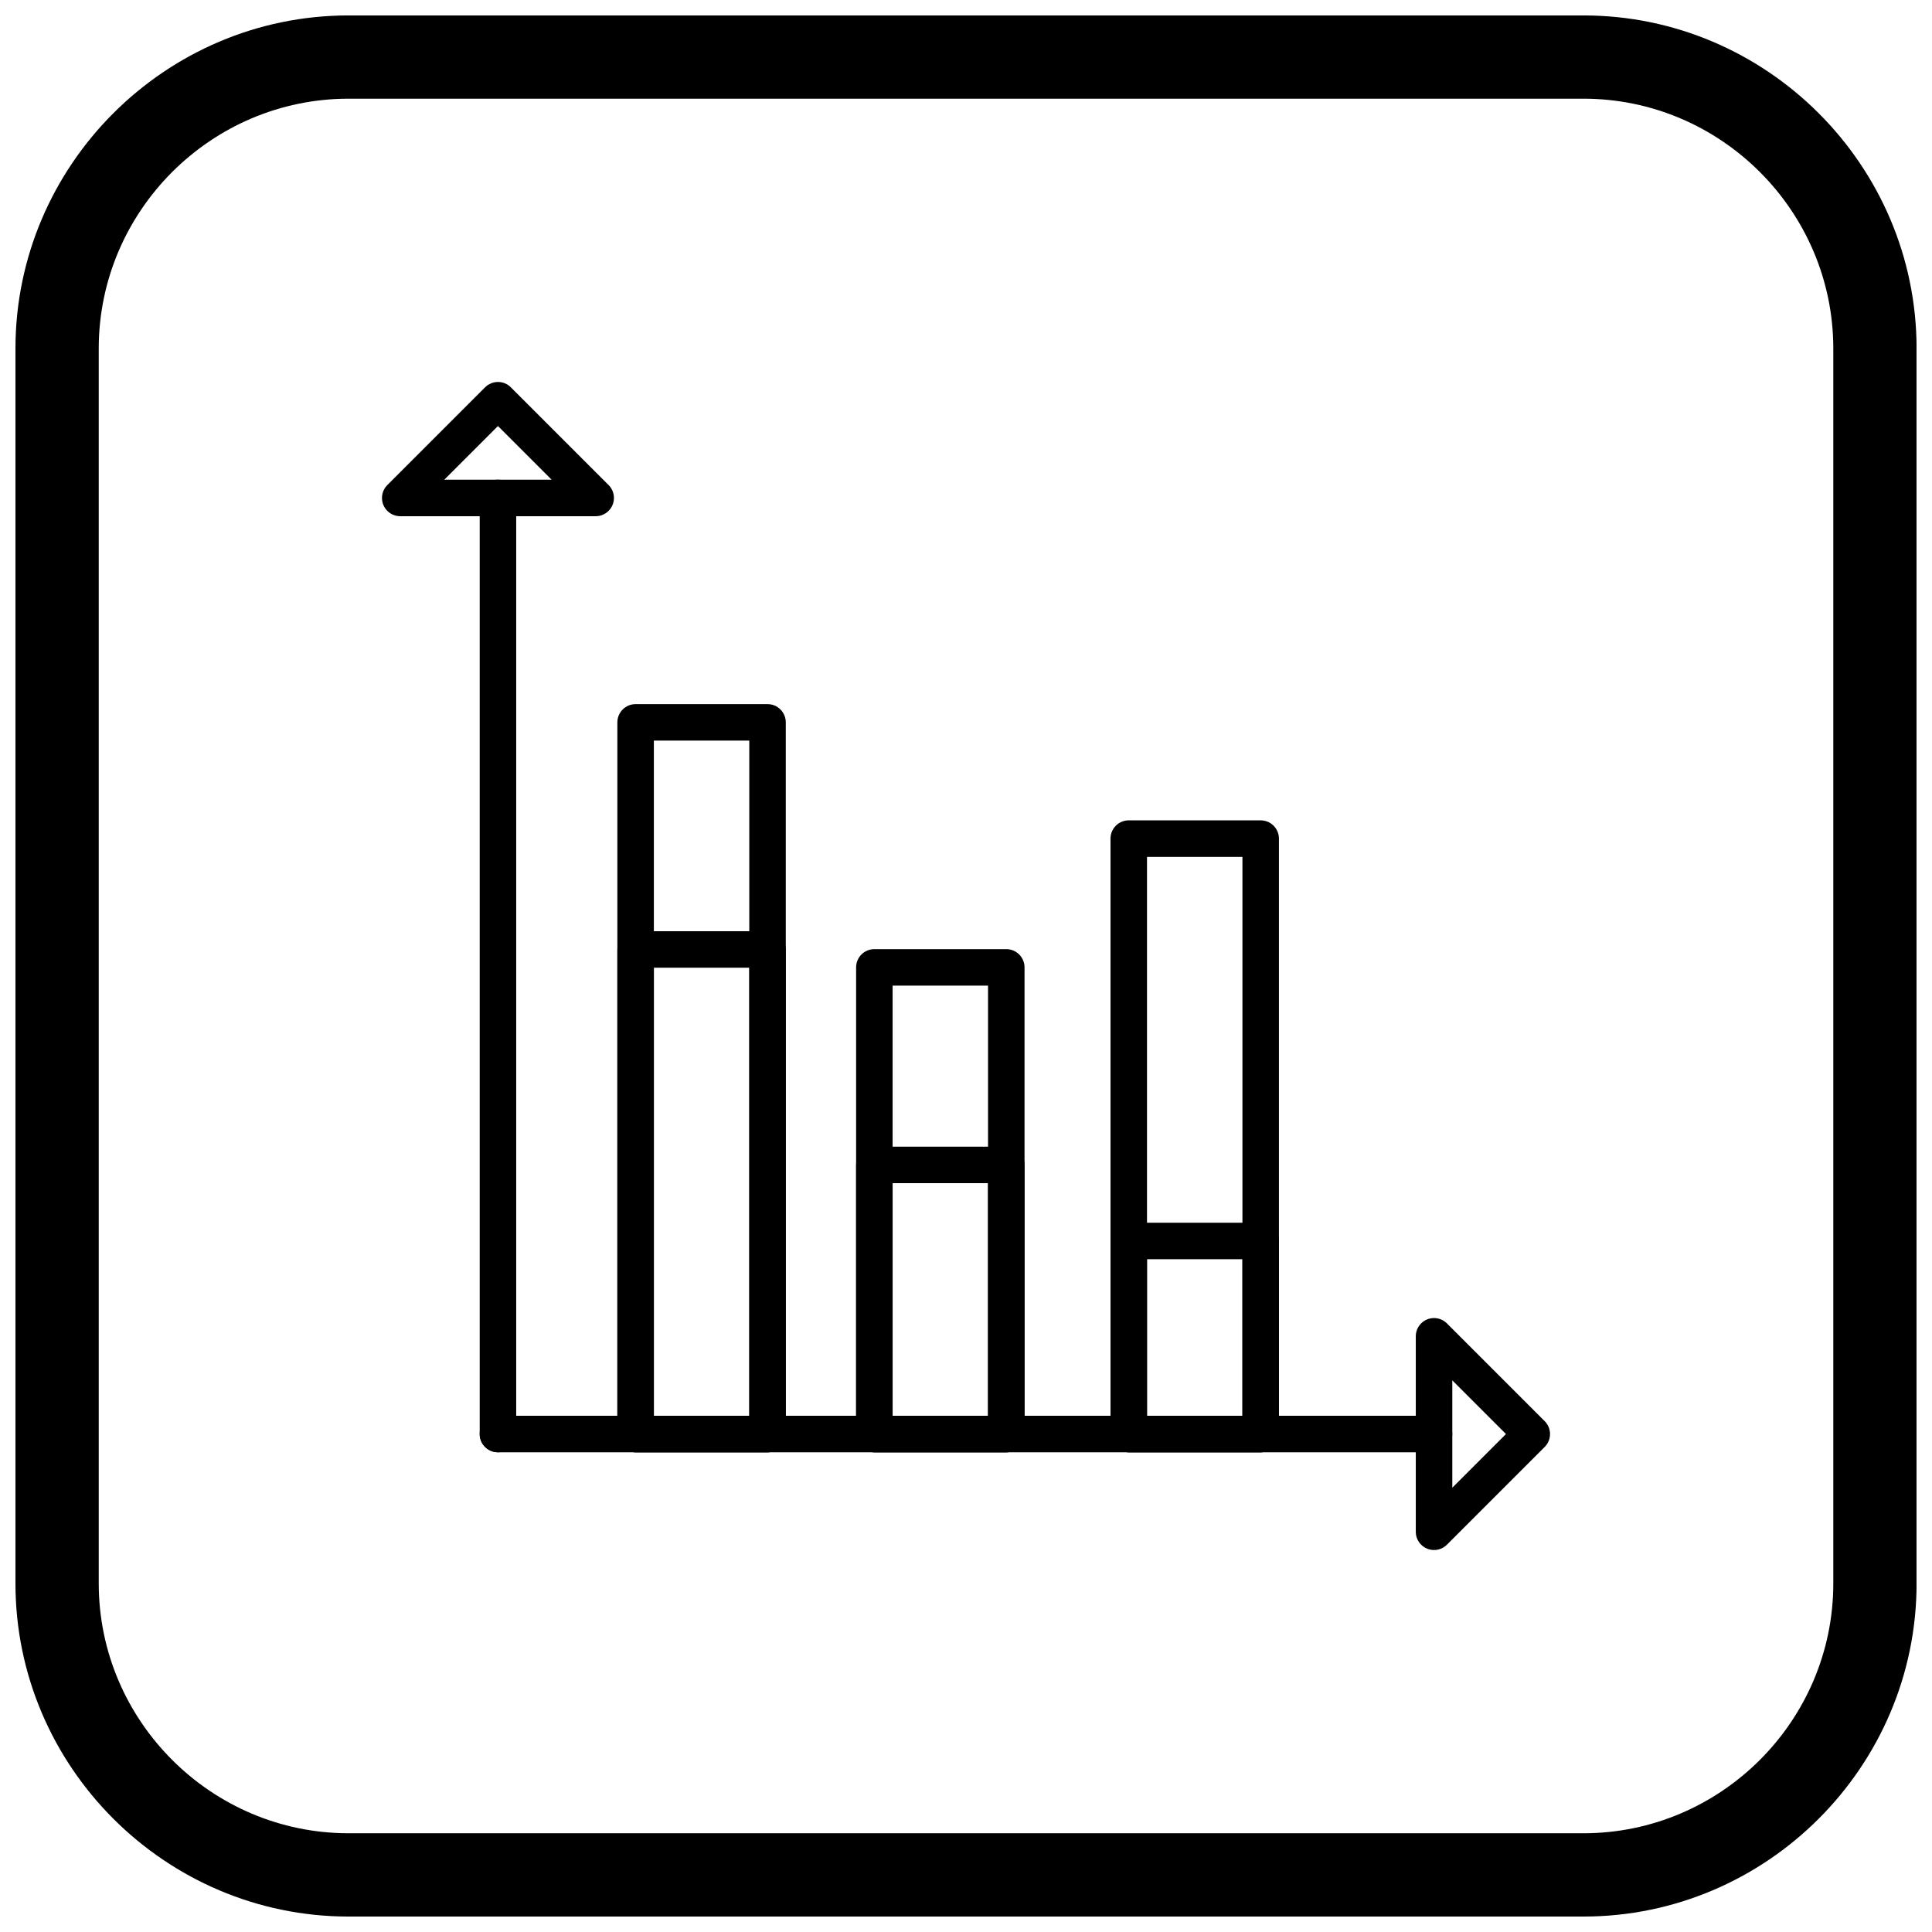 <?xml version="1.0" encoding="UTF-8"?>
<!-- Uploaded to: SVG Repo, www.svgrepo.com, Generator: SVG Repo Mixer Tools -->
<svg width="800px" height="800px" version="1.1" viewBox="144 144 512 512" xmlns="http://www.w3.org/2000/svg">
 <defs>
  <clipPath id="a">
   <path d="m148.09 148.09h503.81v503.81h-503.81z"/>
  </clipPath>
 </defs>
 <path d="m280.8 275.96c0-2.672-2.164-4.836-4.836-4.836s-4.836 2.164-4.836 4.836v248.07c0 2.672 2.164 4.836 4.836 4.836s4.836-2.164 4.836-4.836z"/>
 <path d="m524.03 528.87c2.672 0 4.836-2.164 4.836-4.836s-2.164-4.836-4.836-4.836h-248.07c-2.672 0-4.836 2.164-4.836 4.836s2.164 4.836 4.836 4.836z"/>
 <path d="m279.4 246.66 25.883 25.883c1.891 1.891 1.891 4.949 0 6.84-0.945 0.945-2.184 1.418-3.418 1.418h-51.801c-2.672 0-4.836-2.164-4.836-4.836 0-1.348 0.551-2.562 1.438-3.441l25.879-25.879c1.891-1.891 4.949-1.891 6.84 0l0.016 0.02zm10.785 24.465-14.223-14.223-14.223 14.223h28.449z"/>
 <path d="m553.34 527.47-25.883 25.883c-1.891 1.891-4.949 1.891-6.84 0-0.945-0.945-1.418-2.184-1.418-3.418v-51.801c0-2.672 2.164-4.836 4.836-4.836 1.348 0 2.562 0.551 3.441 1.438l25.879 25.879c1.891 1.891 1.891 4.949 0 6.84l-0.02 0.016zm-24.465 10.785 14.223-14.223-14.223-14.223v28.449z"/>
 <path d="m317.28 519.2h25.289v-178.93h-25.289zm30.125 9.672h-34.961c-2.672 0-4.836-2.164-4.836-4.836v-188.6c0-2.672 2.164-4.836 4.836-4.836h34.961c2.672 0 4.836 2.164 4.836 4.836v188.6c0 2.672-2.164 4.836-4.836 4.836z"/>
 <path d="m380.55 519.2h25.289v-114h-25.289zm30.125 9.672h-34.961c-2.672 0-4.836-2.164-4.836-4.836v-123.67c0-2.672 2.164-4.836 4.836-4.836h34.961c2.672 0 4.836 2.164 4.836 4.836v123.67c0 2.672-2.164 4.836-4.836 4.836z"/>
 <path d="m447.97 519.2h25.289v-148.12h-25.289zm30.125 9.672h-34.961c-2.672 0-4.836-2.164-4.836-4.836v-157.8c0-2.672 2.164-4.836 4.836-4.836h34.961c2.672 0 4.836 2.164 4.836 4.836v157.8c0 2.672-2.164 4.836-4.836 4.836z"/>
 <path d="m317.28 519.2h25.289v-118.75h-25.289zm30.125 9.672h-34.961c-2.672 0-4.836-2.164-4.836-4.836v-128.42c0-2.672 2.164-4.836 4.836-4.836h34.961c2.672 0 4.836 2.164 4.836 4.836v128.42c0 2.672-2.164 4.836-4.836 4.836z"/>
 <path d="m380.55 519.2h25.289v-61.648h-25.289zm30.125 9.672h-34.961c-2.672 0-4.836-2.164-4.836-4.836v-71.324c0-2.672 2.164-4.836 4.836-4.836h34.961c2.672 0 4.836 2.164 4.836 4.836v71.324c0 2.672-2.164 4.836-4.836 4.836z"/>
 <path d="m447.97 519.2h25.289v-41.496h-25.289zm30.125 9.672h-34.961c-2.672 0-4.836-2.164-4.836-4.836v-51.172c0-2.672 2.164-4.836 4.836-4.836h34.961c2.672 0 4.836 2.164 4.836 4.836v51.172c0 2.672-2.164 4.836-4.836 4.836z"/>
 <g clip-path="url(#a)">
  <path d="m236.37 148.09h327.27c48.551 0 88.273 39.723 88.273 88.273v327.27c0 48.551-39.723 88.273-88.273 88.273h-327.27c-48.551 0-88.273-39.723-88.273-88.273v-327.27c0-48.551 39.723-88.273 88.273-88.273zm0 22.066h327.27c36.414 0 66.203 29.793 66.203 66.203v327.27c0 36.414-29.793 66.203-66.203 66.203h-327.27c-36.414 0-66.203-29.793-66.203-66.203v-327.27c0-36.414 29.793-66.203 66.203-66.203z" fill-rule="evenodd"/>
 </g>
</svg>